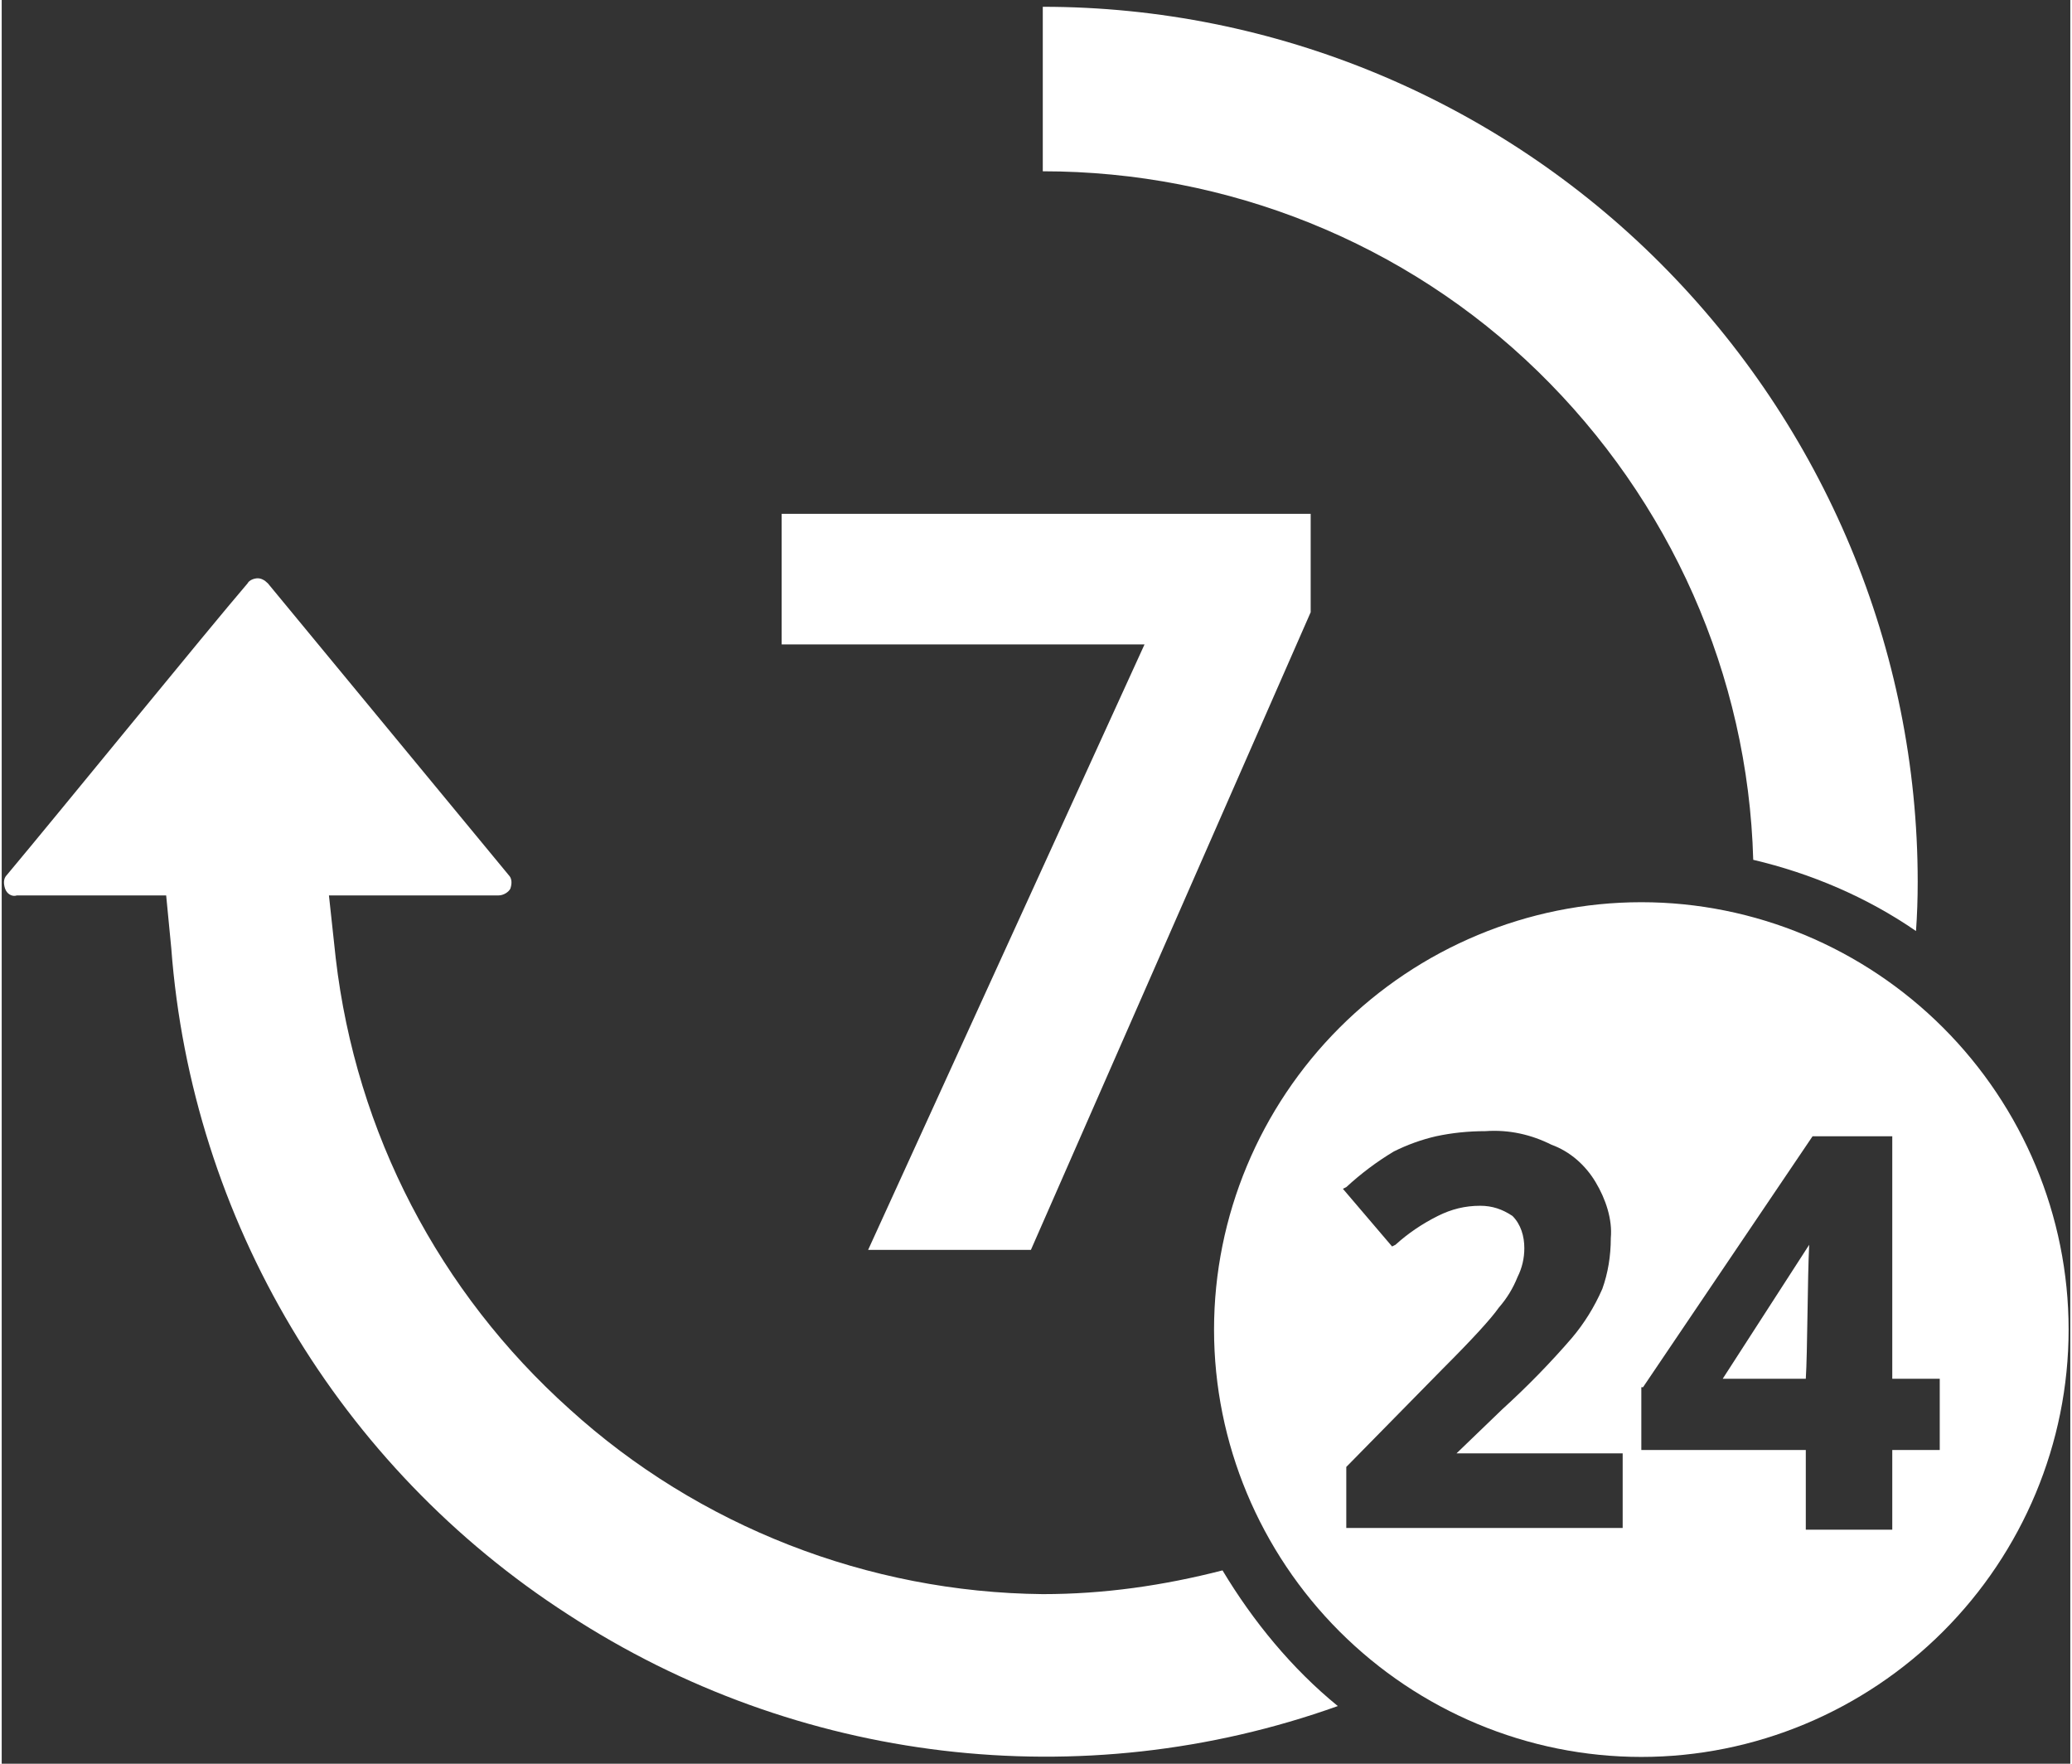 <svg version="1.2" xmlns="http://www.w3.org/2000/svg" viewBox="0 0 122 104" width="94" height="80">
	<rect x="0" y="0" width="122" height="104" fill="#333333" stroke="none"/>
	<title>noun-all-day-availability-3611741-FFFFFF-svg</title>
	<style>
		.s0 { fill: #ffffff } 
	</style>
	<g id="Layer">
		<path id="Layer" class="s0" d="m67.4 38h-21.4v-7.7h31.2v5.8l-16.5 37.6h-9.6z" />
		<path id="Layer" class="s0" d="m78.8 100.6c-15.1 5.4-31.9 3.4-45.4-5.4c-13.5-8.7-22.2-23.3-23.4-39.3l-0.3-3.1h-3.1h-5.7c-0.3 0.1-0.6-0.1-0.7-0.4c-0.1-0.3-0.1-0.6 0.1-0.8c3.1-3.7 11.8-14.4 14.2-17.2c0.1-0.2 0.4-0.3 0.6-0.3c0.2 0 0.4 0.1 0.6 0.3l14.2 17.2c0.2 0.2 0.2 0.5 0.1 0.8c-0.1 0.2-0.4 0.4-0.7 0.4h-10l0.4 3.7c1.2 10.3 6.1 19.7 13.8 26.6c7.6 6.9 17.6 10.8 27.9 10.9c3.6 0 7.1-0.5 10.6-1.4c1.8 3 4.1 5.8 6.8 8z" />
		<path id="Layer" class="s0" d="m90.6 21.9c-7.8-7.6-18.3-11.8-29.2-11.8v-9.7c13.7 0 26.8 5.5 36.4 15.1c9.7 9.7 15.2 22.8 15.2 36.5q0 1.5-0.1 2.9c-2.9-2-6.2-3.4-9.6-4.2c-0.3-10.9-4.9-21.2-12.7-28.8z" />
		<path id="Layer" class="s0" d="m101.5 81.3l5.1-7.9c-0.1 1.9-0.1 6.4-0.2 7.9z" />
		<path id="Layer" fill-rule="evenodd" class="s0" d="m114.5 60.6c4.7 4.7 7.4 11.1 7.4 17.8c0 6.7-2.7 13.1-7.4 17.8c-4.7 4.7-11.1 7.4-17.8 7.4c-6.7 0-13.1-2.7-17.8-7.4c-4.7-4.7-7.4-11.1-7.4-17.8c0-6.7 2.7-13.1 7.4-17.8c4.7-4.7 11.1-7.4 17.8-7.4c6.7 0 13.1 2.7 17.8 7.4zm-18.9 25.1h-9.8l2.7-2.6q2.2-2 4.1-4.2q1.1-1.3 1.8-2.9q0.5-1.4 0.5-3c0.1-1.1-0.3-2.3-0.9-3.3c-0.6-1-1.5-1.8-2.6-2.2c-1.2-0.6-2.5-0.9-3.9-0.8q-1.5 0-2.9 0.3q-1.3 0.3-2.5 0.9q-1.5 0.9-2.8 2.1l-0.2 0.1l2.9 3.4l0.2-0.1q1.1-1 2.5-1.7c0.8-0.4 1.6-0.6 2.5-0.6c0.7 0 1.3 0.2 1.9 0.6c0.5 0.5 0.7 1.2 0.7 1.9q0 0.9-0.4 1.7q-0.4 1-1.1 1.8q-0.7 1-3.3 3.6l-5.7 5.8v3.6h16.3zm18.7-4.4h-2.8v-14.3h-4.7l-10 14.8h-0.1v3.7h9.7v4.7h5.1v-4.7h2.8z" />
	</g>
</svg>